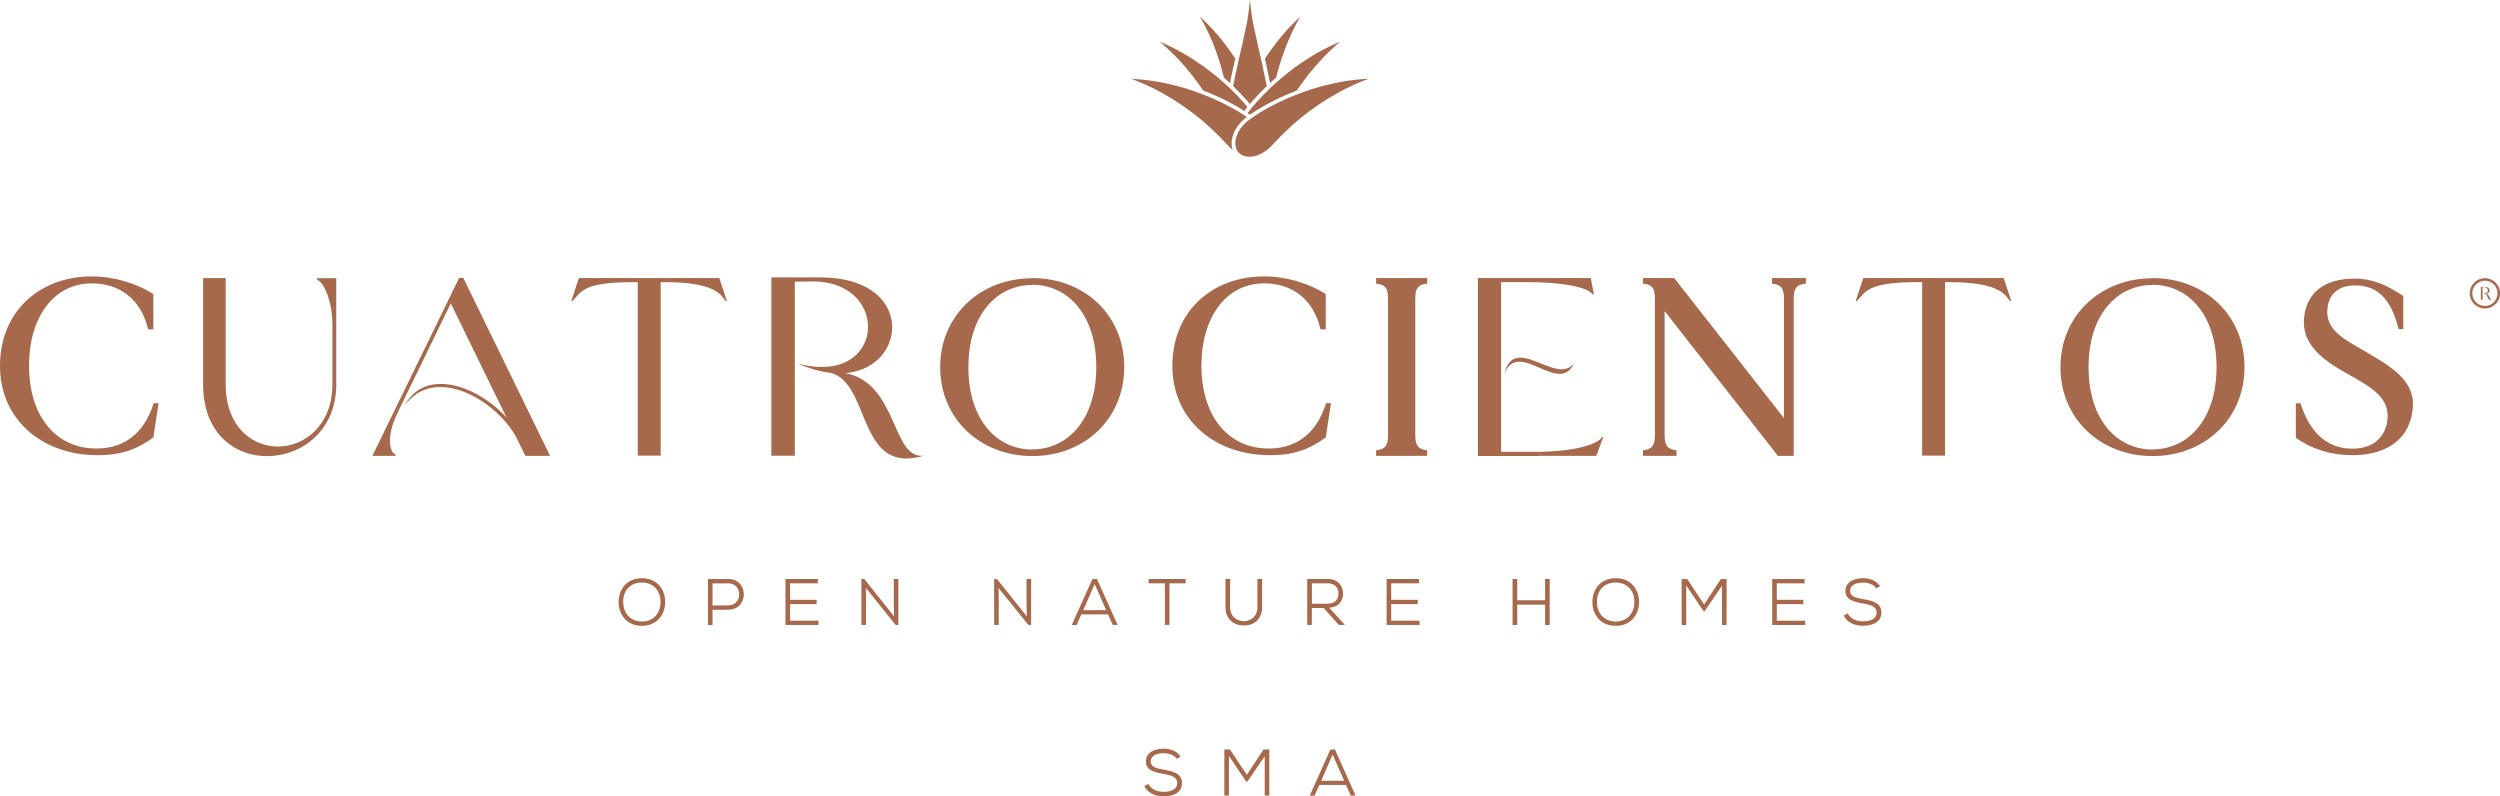 <?xml version="1.0" encoding="UTF-8"?>
<svg id="Layer_2" data-name="Layer 2" xmlns="http://www.w3.org/2000/svg" viewBox="0 0 283.46 90.29">
  <defs>
    <style>
      .cls-1 {
        fill: #a7694c;
        stroke-width: 0px;
      }
    </style>
  </defs>
  <g id="Capa_1" data-name="Capa 1">
    <g>
      <g>
        <path class="cls-1" d="M75.42,68.27c0,1.36-.87,2.69-2.64,2.69h0v-.49h0c1.42,0,2.11-1.08,2.12-2.2,0-1.17-.69-2.21-2.12-2.22h0v-.49h0c1.77,0,2.65,1.32,2.64,2.71ZM72.78,70.96c-1.77,0-2.64-1.33-2.64-2.7,0-1.46.95-2.7,2.64-2.7v.49c-1.4,0-2.14.99-2.12,2.22.01,1.14.7,2.19,2.12,2.2v.49Z"/>
        <path class="cls-1" d="M82.3,65.65h.29c2.33,0,2.33,3.47,0,3.48h-.29v-.49h.29c1.63,0,1.63-2.5,0-2.5h-.29v-.49ZM80.79,69.13v1.74h-.52v-5.21h2.04v.49h-1.52v2.5h1.52v.49h-1.52Z"/>
        <path class="cls-1" d="M92.8,70.86h-3.74v-5.21h3.67v.49h-3.15v1.87h3.01v.49h-3.01v1.88h3.22v.49Z"/>
        <polygon class="cls-1" points="101.37 69.88 101.34 68.15 101.34 65.65 101.86 65.65 101.86 70.86 101.55 70.86 98.18 66.67 98.19 68.21 98.19 70.86 97.67 70.86 97.67 65.65 98 65.65 101.37 69.88"/>
        <polygon class="cls-1" points="116.42 69.88 116.39 68.15 116.39 65.65 116.91 65.65 116.91 70.86 116.6 70.86 113.22 66.67 113.24 68.21 113.24 70.86 112.72 70.86 112.72 65.65 113.04 65.65 116.42 69.88"/>
        <path class="cls-1" d="M125.63,69.66h-1.51v-.48h1.3l-1.3-2.96h0s0-.57,0-.57h.26l2.34,5.21h-.55l-.54-1.21ZM124.12,69.66h-1.51l-.54,1.21h-.55l2.34-5.21h.26v.57l-1.3,2.96h1.3v.48Z"/>
        <path class="cls-1" d="M132.08,66.14h-1.84v-.49h4.2v.49h-1.84v4.72h-.52v-4.72Z"/>
        <path class="cls-1" d="M143.1,65.65v3.18c0,1.41-.92,2.09-2.06,2.09s-2.09-.68-2.09-2.09v-3.18h.52v3.18c0,.99.68,1.6,1.56,1.6.79,0,1.54-.52,1.54-1.6v-3.18h.52Z"/>
        <path class="cls-1" d="M152.49,70.86h-.68l-1.57-1.74v-.67h.28c.84,0,1.24-.49,1.24-1.15s-.4-1.16-1.21-1.16h-.31v-.49h.31c1.16,0,1.72.77,1.73,1.65,0,.81-.47,1.55-1.57,1.6l1.78,1.96ZM150.25,69.12l-.16-.18h-1.35v1.92h-.52v-5.21h2.04v.49h-1.51v2.31h1.51v.67Z"/>
        <path class="cls-1" d="M160.96,70.86h-3.74v-5.21h3.67v.49h-3.15v1.87h3.01v.49h-3.01v1.88h3.22v.49Z"/>
        <polygon class="cls-1" points="175.19 70.86 175.19 68.56 172.03 68.56 172.03 70.86 171.5 70.86 171.5 65.65 172.03 65.65 172.03 68.06 175.19 68.06 175.19 65.65 175.71 65.65 175.71 70.86 175.19 70.86"/>
        <path class="cls-1" d="M185.84,68.27c0,1.36-.87,2.69-2.64,2.69h0v-.49h0c1.42,0,2.11-1.08,2.12-2.2,0-1.17-.69-2.21-2.12-2.22h0v-.49h0c1.77,0,2.65,1.32,2.64,2.71ZM183.19,70.96c-1.77,0-2.64-1.33-2.64-2.7,0-1.46.95-2.7,2.64-2.7v.49c-1.4,0-2.14.99-2.12,2.22.01,1.14.7,2.19,2.12,2.2v.49Z"/>
        <path class="cls-1" d="M195.24,66.42l-1.95,2.86h-.15l-1.95-2.9v4.49h-.52v-5.21h.64l1.91,2.88,1.89-2.88h.66v5.21h-.52v-4.45Z"/>
        <path class="cls-1" d="M204.68,70.86h-3.74v-5.21h3.67v.49h-3.15v1.87h3.01v.49h-3.01v1.88h3.22v.49Z"/>
        <path class="cls-1" d="M212.74,66.72c-.3-.49-.95-.66-1.5-.66-.64,0-1.47.19-1.47.95,0,.61.67.78,1.48.92,1.03.18,2.07.41,2.07,1.52,0,1.18-1.14,1.5-2.09,1.5-.88,0-1.77-.32-2.18-1.15l.45-.25c.36.67,1.09.9,1.72.9s1.56-.17,1.56-1.01c0-.71-.78-.88-1.59-1.03-.98-.17-1.95-.39-1.95-1.4-.01-1.09,1.1-1.45,1.98-1.45.72,0,1.48.19,1.95.91l-.44.24Z"/>
      </g>
      <g>
        <g>
          <path class="cls-1" d="M148.56,10.17c-1.68.54-3.36,1.28-4.7,2.01-1.33.72-2.31,1.44-2.6,1.71-1.28,1.15-1.54,2.79-.72,3.5.82.71,2.27.39,3.35-.58.27-.22.94-1.02,1.92-1.95.97-.94,2.25-2.01,3.61-2.93,1.35-.93,2.78-1.71,3.9-2.23,1.03-.48,1.79-.73,1.88-.78-.09.03-.89.03-2.05.19-1.25.16-2.92.51-4.59,1.05Z"/>
          <path class="cls-1" d="M155.21,8.93s0,0,0,0c0,0,0,0,0,0Z"/>
          <path class="cls-1" d="M155.21,8.93s0,0,0,0c0,0,0,0,0,0Z"/>
          <path class="cls-1" d="M140.98,13.58c.08-.08.21-.19.39-.32-.46-.31-1.07-.7-1.78-1.08-1.33-.73-3.02-1.47-4.7-2.01-1.68-.55-3.34-.89-4.59-1.05-1.16-.16-1.96-.16-2.05-.19.09.05.85.3,1.88.78,1.12.52,2.55,1.3,3.9,2.23,1.36.92,2.64,1.99,3.61,2.93.98.93,1.65,1.72,1.92,1.95.07.06.13.12.2.17-.08-.22-.12-.46-.12-.71,0-.93.49-1.94,1.33-2.69Z"/>
          <path class="cls-1" d="M142.41,11.65c-.37.41-.69.81-.96,1.17.05.04.1.07.15.1l.12.09c.48-.34,1.15-.76,1.94-1.19,1.01-.56,2.19-1.1,3.37-1.55.17-.25.34-.5.52-.74.95-1.34,2.03-2.56,2.9-3.43.8-.8,1.44-1.3,1.5-1.38-.07.06-.82.33-1.86.88-1.12.58-2.57,1.47-3.95,2.56-1.39,1.08-2.72,2.35-3.73,3.49Z"/>
          <path class="cls-1" d="M133,6.09c.88.87,1.95,2.09,2.9,3.43.18.24.35.49.51.74,1.18.45,2.36.99,3.37,1.55.51.28.95.54,1.3.77l.02-.02c.11-.14.22-.29.34-.43-.13-.16-.27-.31-.41-.48-1-1.14-2.33-2.42-3.73-3.49-1.39-1.09-2.83-1.98-3.95-2.56-1.04-.55-1.79-.82-1.86-.88.06.07.7.57,1.5,1.38Z"/>
          <path class="cls-1" d="M144,9.42c.23-.21.46-.42.69-.62.07-.3.15-.6.24-.9.44-1.58,1.03-3.1,1.56-4.22.48-1.03.9-1.71.94-1.8-.04.08-.66.59-1.45,1.46-.77.84-1.7,2-2.56,3.32.04.17.08.34.12.52.18.83.34,1.58.47,2.24Z"/>
          <path class="cls-1" d="M141.36,11.37c.12.14.24.28.36.42.12-.14.24-.28.37-.42.46-.53.99-1.07,1.54-1.6-.16-.81-.34-1.66-.52-2.5-.37-1.68-.76-3.31-1.01-4.51-.25-1.2-.36-2.76-.38-2.76-.01,0-.12,1.55-.37,2.76-.24,1.2-.63,2.83-1.01,4.51-.19.84-.37,1.68-.52,2.5.55.53,1.08,1.08,1.54,1.61Z"/>
          <path class="cls-1" d="M138.53,7.89c.08.3.16.6.24.9.23.2.46.41.69.62.13-.67.29-1.41.48-2.24.04-.17.08-.35.12-.52-.86-1.32-1.79-2.49-2.56-3.32-.79-.87-1.4-1.38-1.45-1.46.03.09.46.78.94,1.8.53,1.12,1.12,2.64,1.56,4.22Z"/>
        </g>
        <g>
          <g>
            <path class="cls-1" d="M62.37,51.69h-2.8l-1.11-2.25c-1.61-2.83-5.27-5.56-8.54-5.56-1.53,0-2.97.63-4.05,2.13.94-1.79,2.44-2.48,4.13-2.48,2.52,0,5.46,1.64,7.43,3.81l-6.32-12.94-6.04,12.42c-.64,1.33-.86,2.39-.86,3.17,0,.86.28,1.38.53,1.47.11.03.11.23.11.23h-2.63l9.84-20.18h.47l9.84,20.18Z"/>
            <path class="cls-1" d="M17.98,45.72l-.59,3.88c-1.72,1.24-3.55,2.11-6.81,2-5.83-.17-10.58-4-10.58-10.13s4.47-10.13,10.41-10.13c2.53,0,5.15.82,6.98,2v4h-.59c-.85-3.52-3.32-5.21-6.39-5.21-4.39,0-7.12,3.94-7.12,9.34s2.73,9.09,7.12,9.37c3.43.2,5.91-1.55,7.01-5.12h.56Z"/>
            <path class="cls-1" d="M150.91,45.72l-.59,3.88c-1.72,1.24-3.55,2.11-6.81,2-5.82-.17-10.58-4-10.58-10.13s4.47-10.13,10.41-10.13c2.53,0,5.15.82,6.98,2v4h-.59c-.84-3.52-3.32-5.21-6.39-5.21-4.39,0-7.12,3.94-7.12,9.34s2.73,9.09,7.12,9.37c3.43.2,5.91-1.55,7.01-5.12h.56Z"/>
            <path class="cls-1" d="M127.47,41.63c0,5.86-4.51,10.08-10.42,10.08v-.76c4.01,0,7.25-3.36,7.25-9.33h0c0-5.99-3.25-9.33-7.25-9.33v-.76c5.91,0,10.42,4.2,10.42,10.08ZM117.05,51.71h0c-5.91,0-10.45-4.23-10.45-10.08s4.54-10.08,10.45-10.08h0v.76h0c-4,0-7.25,3.33-7.25,9.33s3.25,9.33,7.25,9.33h0v.76Z"/>
            <path class="cls-1" d="M254.49,41.63c0,5.86-4.51,10.08-10.42,10.08h0v-.76h0c4.01,0,7.25-3.36,7.25-9.33h0c0-5.99-3.25-9.33-7.25-9.33h0v-.76h0c5.91,0,10.42,4.2,10.42,10.08ZM244.07,51.71c-5.91,0-10.45-4.23-10.45-10.08s4.54-10.08,10.45-10.08v.76c-4.01,0-7.26,3.33-7.26,9.33s3.25,9.33,7.26,9.33v.76Z"/>
            <path class="cls-1" d="M160.47,33.86v15.47c0,1.13.29,1.61,1.35,1.73v.63h-5.79v-.63c1.09-.12,1.35-.6,1.35-1.73v-15.47c0-1.12-.26-1.61-1.35-1.7v-.63h5.79v.63c-1.07.09-1.35.58-1.35,1.7Z"/>
            <path class="cls-1" d="M204.76,31.53v.63c-1.09.09-1.38.58-1.38,1.7v17.83h-1.79l-12.85-16.42v14.06c0,1.13.29,1.61,1.35,1.73v.63h-3.8v-.63c1.07-.12,1.35-.6,1.35-1.73v-15.47c0-1.12-.29-1.61-1.35-1.7v-.63h3.54l12.44,15.87v-13.54c0-1.12-.29-1.61-1.35-1.7v-.63h3.83Z"/>
            <path class="cls-1" d="M273.38,47.39c-.83,3.16-3.75,4.22-6.63,4.22-2.53,0-4.64-.7-6.44-1.97v-3.91h.53c1,3.19,2.89,5,5.52,5.13,2.66.14,4-1.25,4.3-3,.47-2.72-1.75-3.91-4.3-5.36-2.8-1.58-5.83-3.47-5-7.19.61-2.72,2.94-3.72,5.58-3.72,2.14,0,3.72.75,5.55,1.97v3.75h-.53c-.83-3.44-2.44-4.86-4.66-4.94-2.17-.11-3.28,1-3.41,2.69-.22,2.41,1.97,3.44,4.5,4.91,3.47,2.03,5.94,3.66,5,7.41Z"/>
            <path class="cls-1" d="M23.04,31.53h2.55v12.05c0,4.75,2.94,7.05,5.94,7.05s6.16-2.42,6.16-7.05v-6.63c0-3.25-1.17-5.03-1.67-5.19-.11-.03-.11-.22-.11-.22h2.22v12.05c0,5.27-3.97,8.13-7.86,8.13-3.66,0-7.24-2.58-7.24-8.13v-12.05Z"/>
            <path class="cls-1" d="M72.31,51.66v-19.67h-.55c-5.81,0-5.87,1.18-6.79,2.07-.03.09-.2.09-.2.09l.86-2.62h15.93l.86,2.62s-.17,0-.2-.09c-.43-.49-.95-2.07-6.79-2.07h-.52v19.67h-2.62Z"/>
            <path class="cls-1" d="M217.94,51.66v-19.67h-.55c-5.81,0-5.87,1.18-6.79,2.07-.03.09-.2.09-.2.09l.86-2.62h15.93l.86,2.62s-.17,0-.2-.09c-.43-.49-.95-2.07-6.79-2.07h-.52v19.67h-2.62Z"/>
            <path class="cls-1" d="M87.46,31.45h5.52c5.72,0,8.18,2.86,8.18,5.66,0,2.49-1.94,4.91-5.32,5.2,5.98,1.1,5.23,9.79,8.9,9.36-.72.2-1.39.32-1.96.32-5.34,0-4.45-8.52-8.55-9.71-1.13-.12-2.4-.46-3.79-1.07,1.01.29,1.91.4,2.75.4,3.47,0,5.23-2.22,5.23-4.56,0-2.48-2.02-5.09-6.13-5.14l-2.17.03v19.73h-2.66v-20.22Z"/>
            <path class="cls-1" d="M174.51,31.53h5.86l.35,1.84s-.23-.03-.26-.09c-.33-.56-2.48-1.15-5.95-1.27v-.48h0ZM174.51,51.23c4.85-.07,6.85-1.13,7.04-1.58.03-.09.23-.09.23-.09l-.78,2.13h-6.49v-.47h0ZM174.51,41.68v-.55c.88.36,1.77.74,2.55.74.55,0,1.04-.2,1.41-.69-.4.89-.98,1.21-1.61,1.21-.72,0-1.54-.36-2.35-.71ZM167.58,31.53h6.93v.48c-.42-.01-.85-.02-1.31-.02h-3v19.24h3.77c.18,0,.36,0,.53,0v.47h-6.93v-20.16h0ZM174.51,41.13c-.75-.3-1.48-.58-2.12-.58h0c-.84,0-1.5.43-1.84,1.87.4-1.06,1.01-1.41,1.73-1.41.68,0,1.45.33,2.23.67v-.55Z"/>
          </g>
          <g>
            <path class="cls-1" d="M281.29,32.52h.4c.41,0,.59.21.59.41,0,.18-.14.36-.39.38.43.08.38.71.64.68-.05.02-.1.02-.14.02-.39,0-.32-.62-.62-.7-.08,0-.17-.03-.27-.08.07.02.14.03.2.03.25,0,.38-.16.38-.33,0-.18-.15-.37-.44-.37h-.16v1.43h-.19v-1.46Z"/>
            <path class="cls-1" d="M281.75,34.98h0v-.29h0c.79,0,1.43-.64,1.43-1.43s-.64-1.43-1.43-1.43h0v-.29h0c.95,0,1.72.77,1.72,1.72s-.77,1.72-1.72,1.72ZM281.75,34.98c-.95,0-1.72-.77-1.72-1.72s.77-1.72,1.72-1.72v.29c-.79,0-1.43.64-1.43,1.43s.64,1.43,1.43,1.43v.29Z"/>
          </g>
        </g>
      </g>
      <g>
        <path class="cls-1" d="M133.44,86.06c-.31-.49-.95-.65-1.5-.66-.64,0-1.47.19-1.47.95,0,.61.67.78,1.48.92,1.03.18,2.07.41,2.07,1.52,0,1.18-1.14,1.5-2.09,1.5-.88,0-1.77-.32-2.18-1.16l.45-.25c.36.67,1.09.9,1.72.9s1.56-.17,1.56-1.01c0-.71-.78-.89-1.6-1.03-.98-.17-1.95-.39-1.95-1.4-.02-1.1,1.1-1.45,1.98-1.45.72,0,1.48.19,1.95.91l-.44.24Z"/>
        <path class="cls-1" d="M143.39,85.75l-1.95,2.86h-.15l-1.95-2.9v4.49h-.52v-5.22h.64l1.91,2.88,1.89-2.88h.66v5.22h-.52v-4.45Z"/>
        <path class="cls-1" d="M152.61,89h-1.51v-.48h1.3l-1.3-2.97h0s0-.57,0-.57h.26l2.34,5.22h-.55l-.54-1.21ZM151.1,89h-1.51l-.54,1.21h-.55l2.34-5.22h.26v.57l-1.3,2.97h1.3v.48Z"/>
      </g>
    </g>
  </g>
</svg>